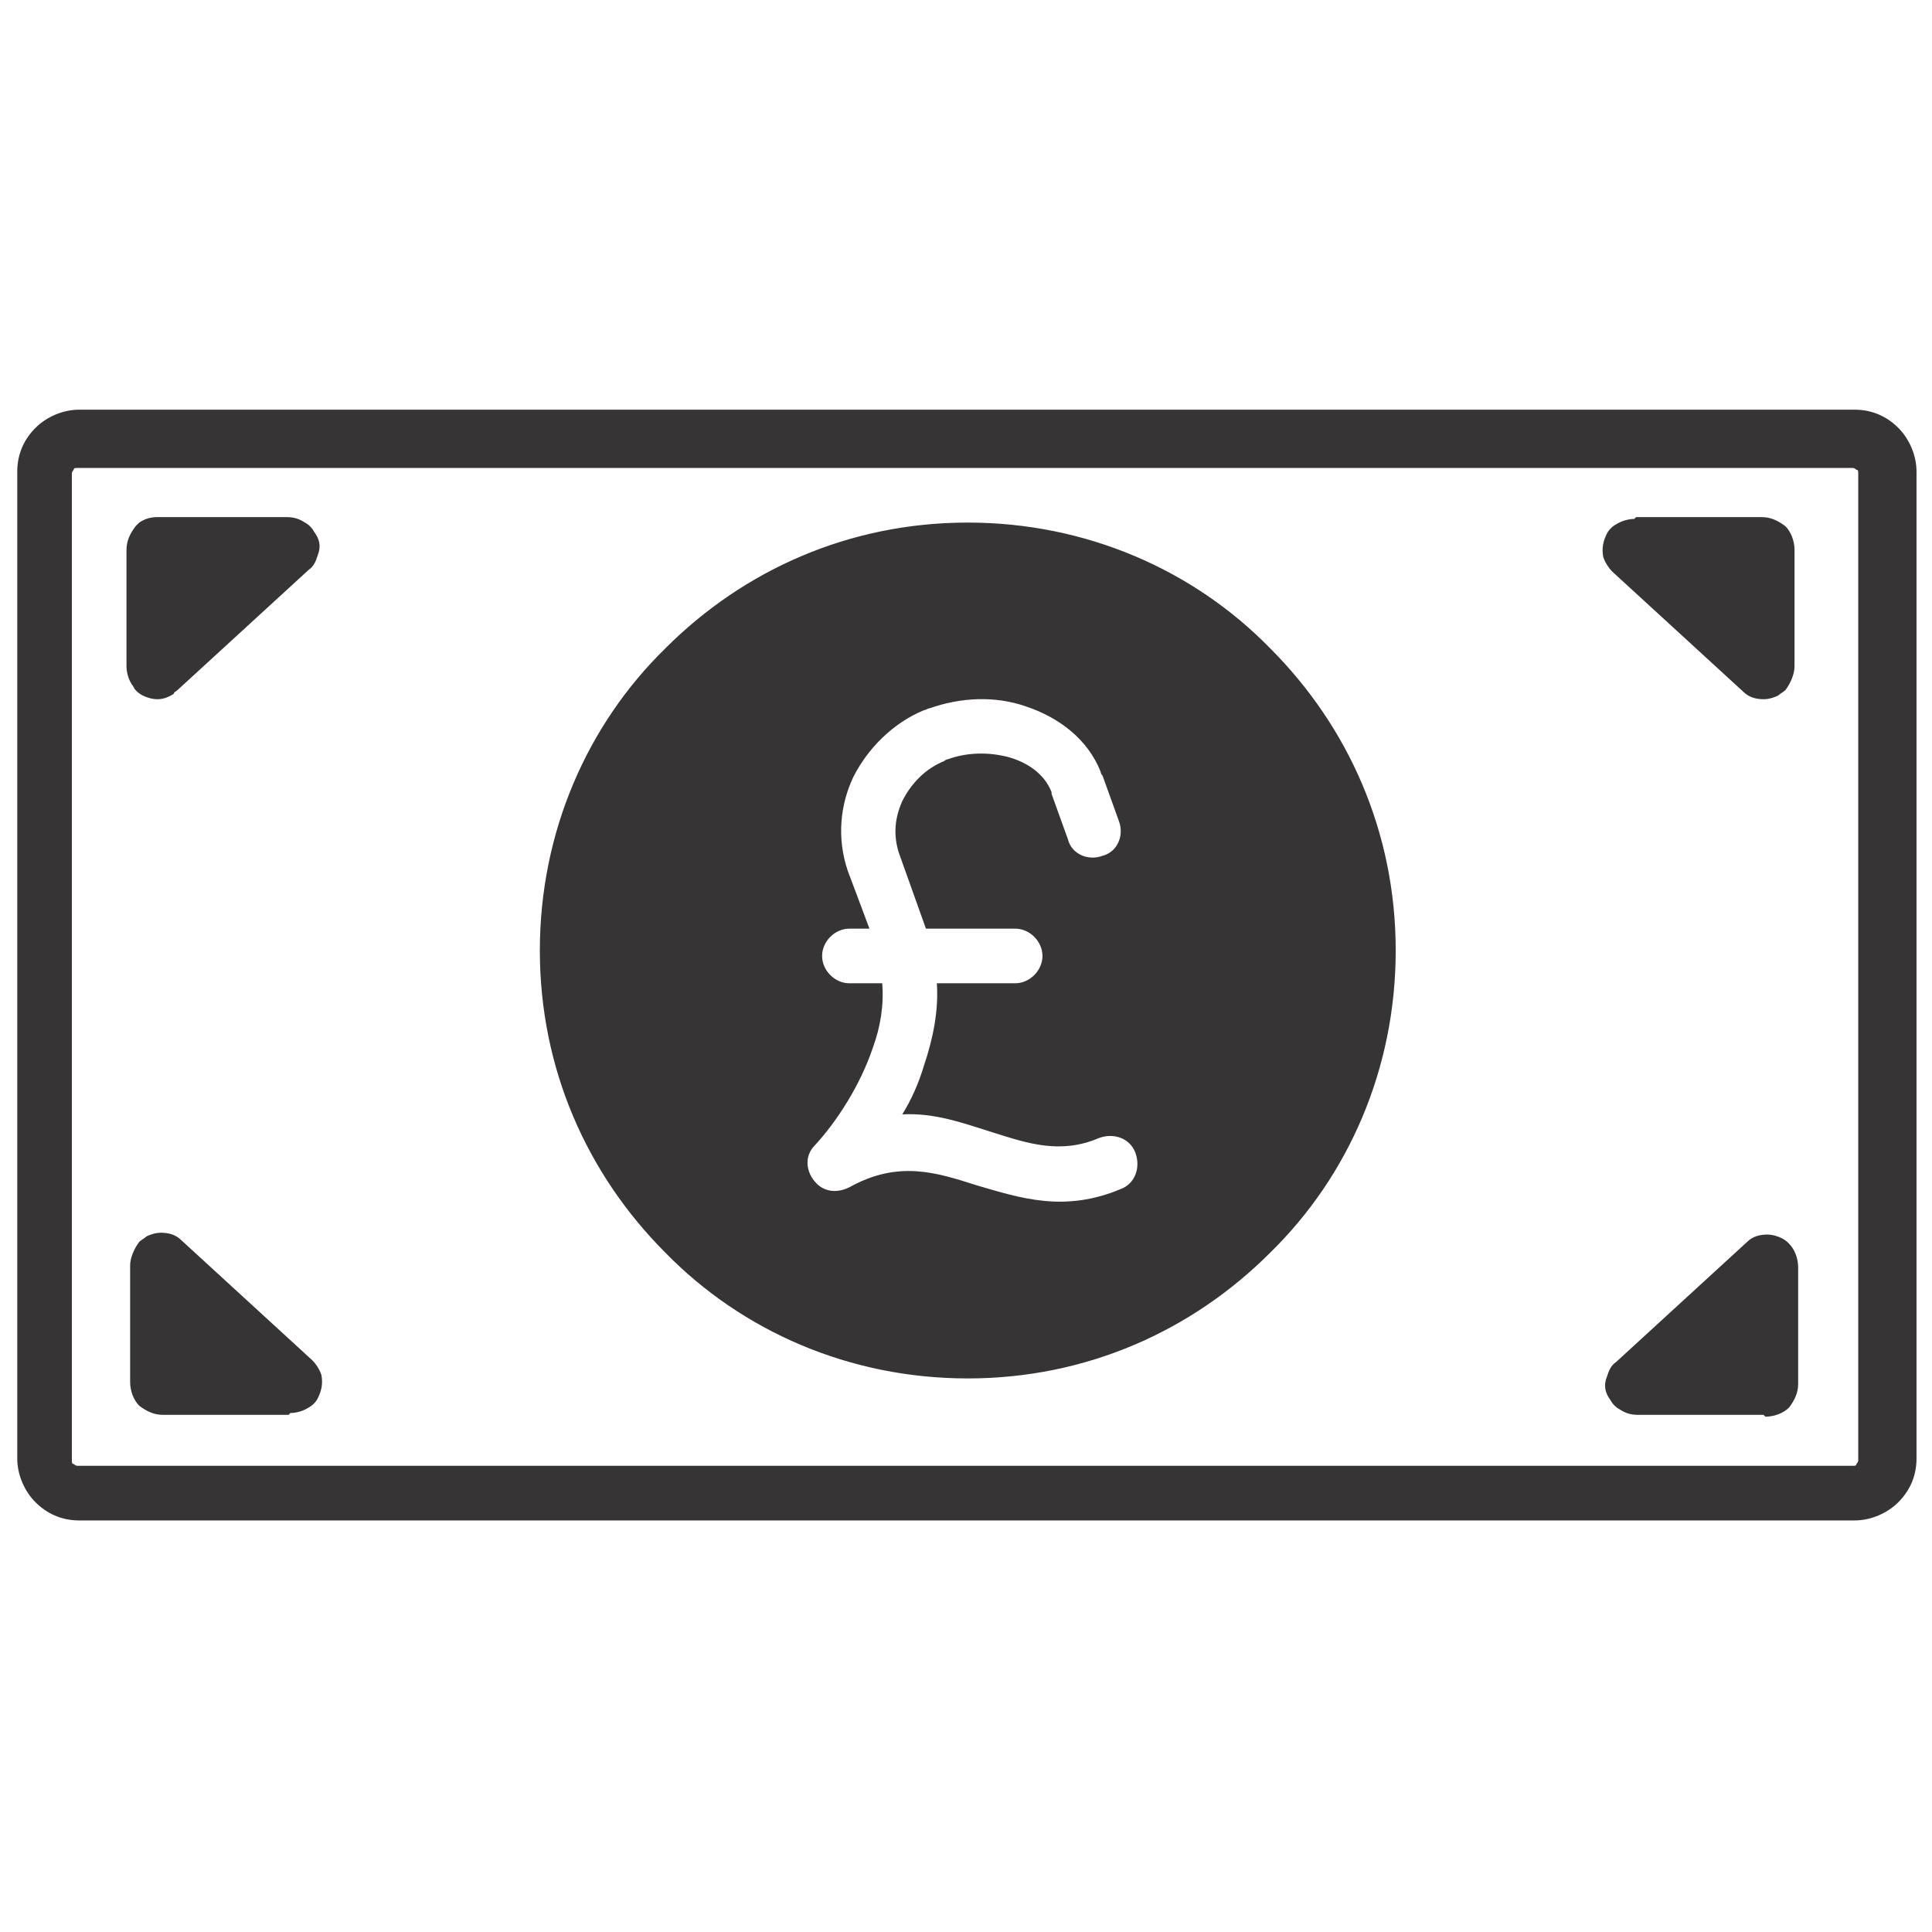<?xml version="1.0" encoding="UTF-8"?>
<!-- The Best Svg Icon site in the world: iconSvg.co, Visit us! https://iconsvg.co -->
<svg width="800px" height="800px" version="1.1" viewBox="144 144 512 512" xmlns="http://www.w3.org/2000/svg">
 <defs>
  <clipPath id="a">
   <path d="m148.09 252h503.81v295h-503.81z"/>
  </clipPath>
 </defs>
 <g clip-path="url(#a)">
  <path d="m164.98 252.57h470.51c4.824 0 8.688 1.93 11.582 4.824s4.824 7.238 4.824 11.582v261.55c0 4.824-1.93 8.688-4.824 11.582s-7.238 4.824-11.582 4.824h-470.51c-4.824 0-8.688-1.93-11.582-4.824-2.894-2.894-4.824-7.238-4.824-11.582v-261.55c0-4.824 1.93-8.688 4.824-11.582 2.894-2.894 7.238-4.824 11.582-4.824zm446.38 266.38h-33.297c-1.93 0-3.379-0.484-4.824-1.449-0.965-0.484-1.93-1.449-2.414-2.414-1.449-1.93-1.93-3.859-0.965-6.273 0.484-1.449 0.965-2.894 2.414-3.859l34.746-31.852c1.449-1.449 3.379-1.93 5.309-1.93 1.449 0 2.894 0.484 3.859 0.965 0.965 0.484 1.449 0.965 1.93 1.449 1.449 1.449 2.414 3.859 2.414 6.273v30.887c0 2.414-0.965 4.344-2.414 6.273-1.449 1.449-3.859 2.414-6.273 2.414zm-390.89 0h-33.297c-2.414 0-4.344-0.965-6.273-2.414-1.449-1.449-2.414-3.859-2.414-6.273v-30.887c0-1.93 0.965-4.344 2.414-6.273 0.484-0.484 1.449-0.965 1.93-1.449 0.965-0.484 2.414-0.965 3.859-0.965 1.93 0 3.859 0.484 5.309 1.93l34.746 31.852c0.965 0.965 1.93 2.414 2.414 3.859 0.484 2.414 0 4.344-0.965 6.273-0.484 0.965-1.449 1.93-2.414 2.414-1.449 0.965-3.379 1.449-4.824 1.449zm357.11-237.91h33.297c2.414 0 4.344 0.965 6.273 2.414 1.449 1.449 2.414 3.859 2.414 6.273v30.887c0 1.93-0.965 4.344-2.414 6.273-0.484 0.484-1.449 0.965-1.93 1.449-0.965 0.484-2.414 0.965-3.859 0.965-1.93 0-3.859-0.484-5.309-1.93l-34.746-31.852c-0.965-0.965-1.93-2.414-2.414-3.859-0.484-2.414 0-4.344 0.965-6.273 0.484-0.965 1.449-1.93 2.414-2.414 1.449-0.965 3.379-1.449 4.824-1.449zm-390.89 0h33.297c1.93 0 3.379 0.484 4.824 1.449 0.965 0.484 1.93 1.449 2.414 2.414 1.449 1.93 1.93 3.859 0.965 6.273-0.484 1.449-0.965 2.894-2.414 3.859l-34.746 31.852c-0.484 0.484-0.965 0.484-0.965 0.965-1.449 0.965-2.894 1.449-4.344 1.449s-2.894-0.484-3.859-0.965c-0.965-0.484-1.449-0.965-1.93-1.449-0.484-0.484-0.484-0.965-0.965-1.449-0.965-1.449-1.449-3.379-1.449-4.824v-30.887c0-2.414 0.965-4.344 2.414-6.273 0.484-0.484 0.484-0.484 0.965-0.965 1.449-0.965 2.894-1.449 4.824-1.449zm213.78 1.449c31.367 0 59.84 12.547 80.109 33.297 20.75 20.75 33.297 48.738 33.297 80.109 0 31.367-12.547 59.84-33.297 80.109-20.75 20.75-48.738 33.297-80.109 33.297-31.367 0-59.84-12.547-80.109-33.297-20.75-20.75-33.297-48.738-33.297-80.109 0-31.367 12.547-59.84 33.297-80.109 20.75-20.75 48.738-33.297 80.109-33.297zm-31.367 122.09c-3.859 0-7.238-3.379-7.238-7.238s3.379-7.238 7.238-7.238h5.309l-5.789-15.441c-2.894-8.688-1.93-17.371 1.449-24.613 3.859-7.723 10.617-14.477 18.82-17.855 0.484 0 0.965-0.484 1.449-0.484 8.203-2.894 17.371-3.379 25.578-0.484 8.688 2.894 16.406 8.688 19.785 17.371 0 0.484 0.484 0.965 0.484 0.965l4.344 12.062c1.449 3.859-0.484 8.203-4.344 9.168-3.859 1.449-8.203-0.484-9.168-4.344l-4.344-12.062v-0.484c-1.93-4.824-6.273-7.723-11.098-9.168-5.309-1.449-11.098-1.449-16.406 0.484 0 0-0.484 0-0.965 0.484-4.824 1.93-8.688 5.789-11.098 10.617-1.93 4.344-2.414 8.688-0.965 13.512l7.238 20.27h23.645c3.859 0 7.238 3.379 7.238 7.238s-3.379 7.238-7.238 7.238h-20.75c0.484 7.238-0.965 14.477-3.379 21.715-1.449 4.824-3.379 9.168-5.789 13.031 8.688-0.484 16.406 2.414 24.129 4.824 9.168 2.894 17.855 5.789 27.988 1.449 3.859-1.449 8.203 0 9.652 3.859s0 8.203-3.859 9.652c-14.961 6.273-26.543 2.414-38.125-0.965-10.617-3.379-20.75-6.758-33.781 0.484-2.894 1.449-6.273 1.449-8.688-0.965-2.894-2.894-3.379-7.238-0.484-10.133 5.789-6.273 12.062-15.926 15.441-26.059 1.93-5.309 2.894-11.098 2.414-16.891h-9.168zm265.9-136.57h-470.51c-0.484 0-0.965 0-0.965 0.484-0.484 0.484-0.484 0.965-0.484 0.965v261.55c0 0.484 0 0.965 0.484 0.965 0.484 0.484 0.965 0.484 0.965 0.484h470.51c0.484 0 0.965 0 0.965-0.484 0.484-0.484 0.484-0.965 0.484-0.965v-261.55c0-0.484 0-0.965-0.484-0.965-0.484-0.484-0.965-0.484-0.965-0.484z" fill="#363435" fill-rule="evenodd"/>
 </g>
</svg>